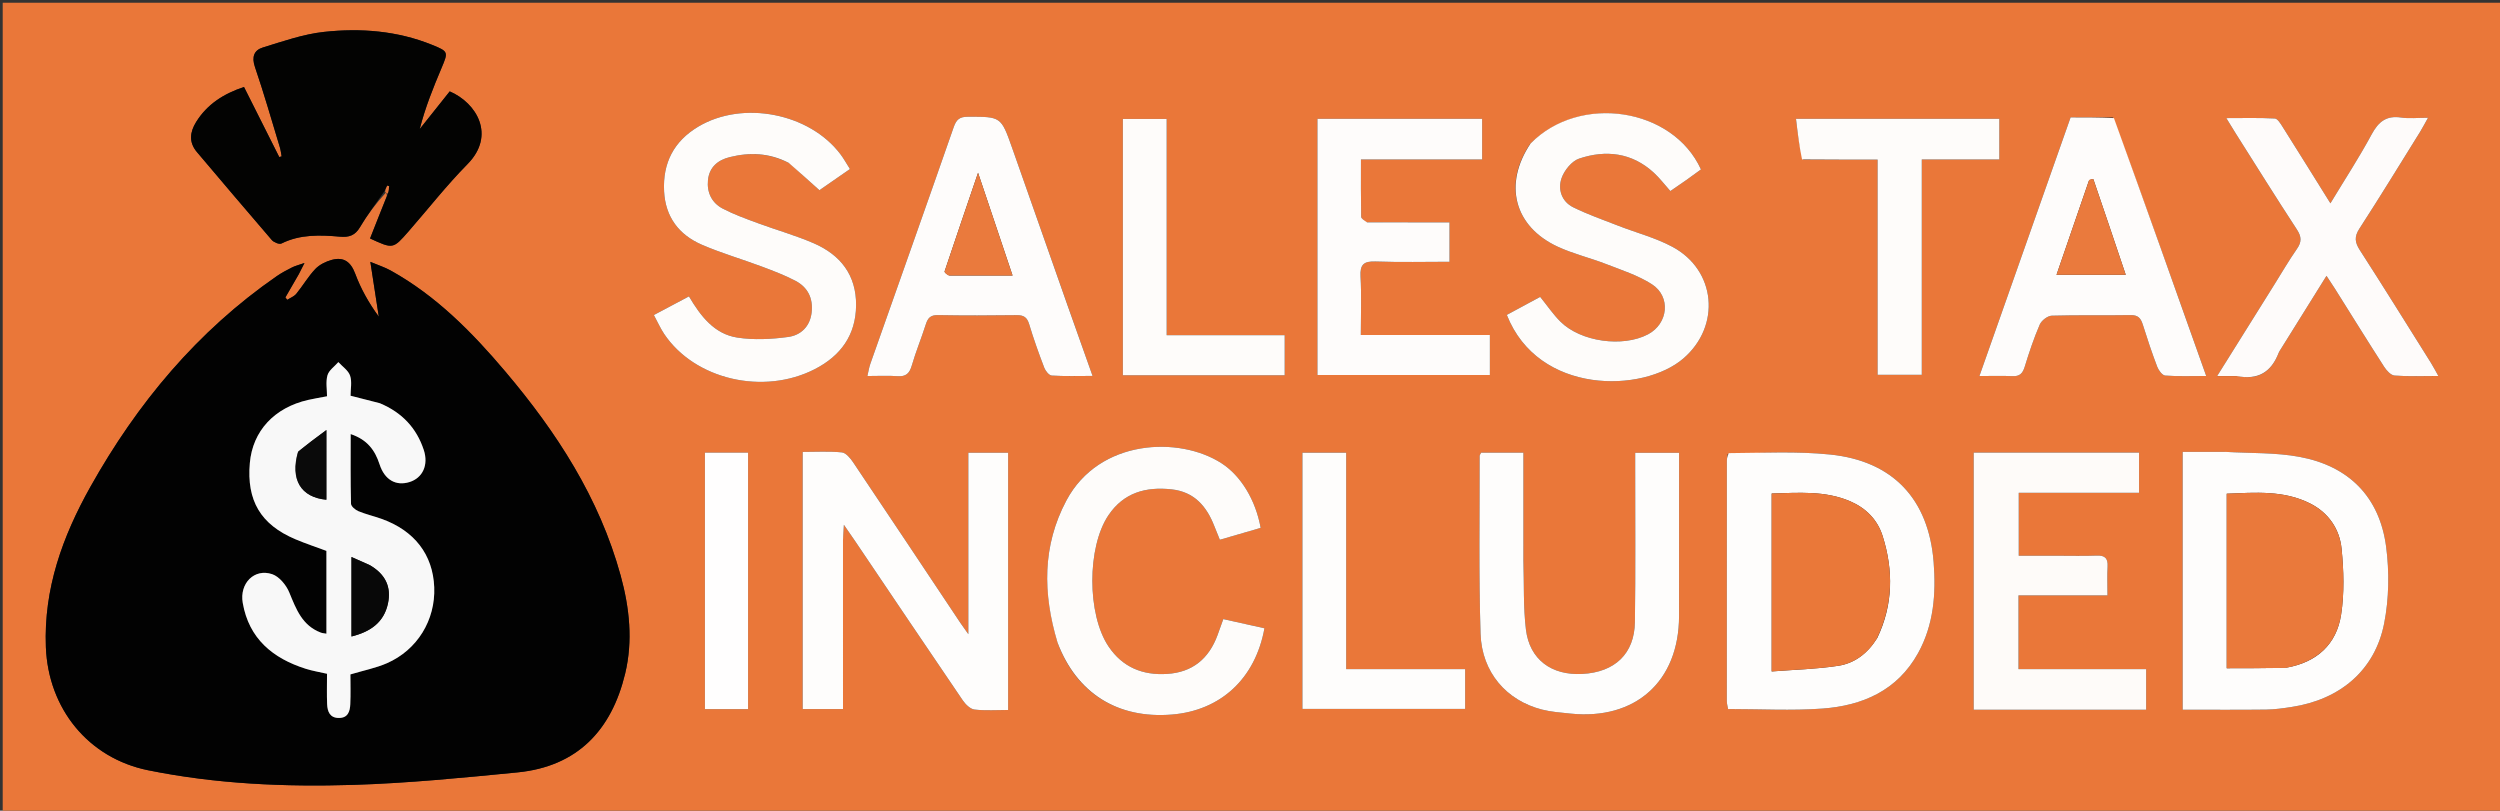 <svg xmlns="http://www.w3.org/2000/svg" xml:space="preserve" viewBox="0 0 919 298"><rect x="0" y="0" width="919" height="298" fill="#333333" stroke="none"/><path fill="#EA7739" d="M589 299H1V1h919v298H589M141.83 70.83c.18.167.36.334.365 1.213l-6.162 15.618c8.436 3.892 8.458 3.911 14.102-2.549 7.229-8.273 14.025-16.967 21.72-24.778 10.444-10.599 3.414-22.46-6.534-26.745l-11.035 13.856c2.033-7.966 4.946-15.15 7.957-22.291 2.553-6.055 2.673-6.205-3.393-8.662-12.785-5.178-26.258-6.226-39.731-4.767-7.626.826-15.099 3.469-22.503 5.74-3.213.985-4.167 3.445-2.902 7.15 3.328 9.744 6.158 19.66 9.154 29.517.33 1.086.448 2.237.664 3.358l-.885.231-12.953-25.75c-7.524 2.506-13.553 6.367-17.598 12.88-2.293 3.69-2.764 7.442.297 11.051 9.152 10.788 18.265 21.61 27.51 32.317.747.865 2.753 1.693 3.556 1.294 6.915-3.435 14.216-3.158 21.528-2.512 3.315.293 5.538-.43 7.353-3.506 2.698-4.571 5.957-8.813 9.49-12.665m-31.899 29.776 1.995-3.934c-2.14.75-3.425 1.054-4.572 1.633-1.925.971-3.854 1.984-5.623 3.208-29.205 20.204-51.315 46.768-68.537 77.503C23 197.21 16.03 216.41 16.86 237.86c.874 22.585 15.551 40.81 37.588 45.282 24.94 5.062 50.263 6.164 75.568 5.374 20.085-.627 40.148-2.62 60.165-4.58 22.059-2.161 34.609-15.494 39.622-36.31 2.9-12.042 1.615-24.16-1.648-36.045-7.84-28.553-23.536-52.723-42.396-75.01-12.192-14.408-25.39-27.826-42.131-37.123-2.198-1.22-4.644-1.994-7.491-3.192l3.107 20.142c-3.728-5.084-6.616-10.286-8.673-15.799-1.645-4.408-4.268-6.246-8.615-5.064-2.181.594-4.522 1.745-6.047 3.35-2.616 2.755-4.56 6.138-6.978 9.1-.81.992-2.21 1.503-3.342 2.233l-.682-.886c1.563-2.7 3.127-5.401 5.024-8.726m199.953 97.392.328-5.086c1.827 2.651 3.052 4.398 4.245 6.167 13.135 19.466 26.237 38.956 39.457 58.365 1.003 1.473 2.746 3.2 4.312 3.384 4.063.478 8.22.16 12.367.16v-94.561h-14.631v66.69c-1.474-2.086-2.23-3.103-2.932-4.155-13.122-19.676-26.212-39.373-39.404-59-1.023-1.523-2.657-3.512-4.17-3.665-4.725-.476-9.529-.174-14.388-.174v94.524h14.82c0-20.822 0-41.293-.004-62.649m507.62-31.892h-15.158v94.782c10.472 0 20.6.077 30.724-.046 3.144-.039 6.3-.5 9.417-.976 17.726-2.708 30.543-13.481 33.925-30.694 1.792-9.12 1.938-18.953.727-28.188-2.408-18.35-13.708-29.677-31.845-33.045-8.743-1.624-17.85-1.284-27.79-1.833m-182.393.751c-.11.819-.317 1.637-.318 2.456-.023 29.478-.032 58.957-.015 88.435 0 .931.292 1.863.464 2.891 11.778 0 23.285.666 34.682-.166 14.734-1.076 27.531-6.626 35.146-20.362 5.79-10.445 6.646-21.903 5.734-33.482-1.823-23.138-14.935-37.179-38.05-39.547-12.197-1.25-24.588-.594-37.643-.225M562.403 53.005c-9.858 14.734-5.794 30.257 10.222 37.677 5.699 2.64 11.93 4.104 17.808 6.392 5.702 2.22 11.694 4.134 16.778 7.397 7.118 4.57 6.038 14.513-1.411 18.434-9.287 4.888-24.734 2.761-32.207-4.691-2.675-2.667-4.823-5.861-7.424-9.079l-12.264 6.622c11.626 29.532 50.198 28.753 64.959 15.97 13.772-11.93 11.996-32.359-4.061-40.985-6.234-3.35-13.284-5.168-19.933-7.762-5.556-2.167-11.224-4.135-16.552-6.776-4.242-2.102-5.727-6.559-4.295-10.695.995-2.875 3.746-6.3 6.47-7.21 9.866-3.3 19.414-2.193 27.45 5.183 2.157 1.98 3.947 4.359 6.077 6.747 2.084-1.432 4.003-2.722 5.89-4.055 1.843-1.3 3.655-2.645 5.367-3.888-10.351-22.792-44.652-27.891-62.874-9.28m-272.159 7.038 10.976 9.87c3.369-2.333 7.136-4.944 11.22-7.774-1.316-2.07-2.262-3.803-3.436-5.366-11.41-15.196-35.932-19.98-52.302-10.227-9.011 5.37-13.116 13.36-12.58 23.783.486 9.472 5.493 16 13.895 19.635 7.145 3.091 14.68 5.272 21.987 8.004 4.19 1.567 8.407 3.165 12.362 5.229 4.54 2.369 6.57 6.379 5.996 11.607-.577 5.256-4.012 8.436-8.639 9.062-6.147.832-12.6 1.167-18.69.225-8.457-1.308-13.487-7.881-17.77-15.142l-12.9 6.854c1.41 2.62 2.406 4.89 3.763 6.92 11.219 16.78 36.49 22.7 55.429 12.957 9.481-4.879 15.034-12.465 15.143-23.41.11-11.16-5.747-18.578-15.552-22.838-6.685-2.905-13.77-4.88-20.621-7.416-4.354-1.612-8.766-3.192-12.863-5.338-4.001-2.096-5.866-5.913-5.415-10.445.471-4.728 3.558-7.38 7.987-8.478 7.32-1.814 14.493-1.586 22.01 2.288M783.376 260.9h5.553v-14.935h-46.933V218.87h32.711c0-3.96-.147-7.277.043-10.575.175-3.02-.917-4.188-3.998-4.066-4.823.19-9.659.055-14.489.056h-14.175v-23.136h44.229v-14.78h-60.786v94.53h57.845m-281.3-179.205c-.597-.675-1.7-1.34-1.712-2.027-.13-6.784-.079-13.572-.079-21.058h44.552v-14.94H484.29v94.178h63.388v-14.691h-47.443c0-7.56.286-14.54-.102-21.48-.252-4.497 1.222-5.707 5.601-5.548 9.083.33 18.185.1 27.105.1V81.759c-10.21 0-20.03 0-30.763-.065M560.004 205.5v-39.096h-15.546c-.281.586-.543.877-.542 1.167.046 21.812-.358 43.64.347 65.432.458 14.155 9.544 24.505 22.552 27.828 3.358.857 6.887 1.106 10.354 1.471 23.977 2.53 40.003-11.8 40.052-35.82.037-18.155.01-36.31.012-54.465v-5.577h-16.13c0 2.13.002 3.929 0 5.728-.013 18.821.156 37.645-.108 56.462-.164 11.679-7.363 18.474-19.338 19.111-11.34.604-19.402-5.309-20.728-16.34-.988-8.219-.664-16.595-.925-25.901M388.88 236.578c6.934 18.32 22.016 27.71 41.902 26.09 17.906-1.458 30.665-13.169 34.029-31.712l-15.127-3.373c-.89 2.473-1.493 4.187-2.121 5.893-3.187 8.657-9.2 13.676-18.563 14.26-8.98.56-16.358-2.458-21.493-10.077-7.94-11.781-7.959-36.563-.021-48.296 5.593-8.267 13.714-10.507 23.166-9.48 8.35.905 12.881 6.197 15.724 13.494.642 1.647 1.325 3.28 2.037 5.037l15.003-4.365c-1.846-10.228-7.228-19.117-14.36-23.739-15.527-10.06-44.988-8.977-57.045 13.66-8.88 16.671-8.697 34.155-3.13 52.608M776.737 43.162h-15.592l-33.515 95.069c4.534 0 8.343-.141 12.135.047 2.682.134 3.766-1.019 4.521-3.476 1.61-5.238 3.351-10.462 5.52-15.484.647-1.496 2.87-3.222 4.418-3.27 9.646-.299 19.307-.042 28.96-.218 2.732-.05 3.76 1.096 4.494 3.444 1.637 5.233 3.379 10.44 5.326 15.562.497 1.306 1.857 3.142 2.932 3.222 4.754.352 9.548.152 15.066.152-11.36-31.983-22.47-63.268-34.265-95.048m-384.623 68.155c-6.679-18.967-13.347-37.938-20.04-56.9-4.106-11.633-4.123-11.511-16.28-11.504-3.045.002-4.231 1.005-5.223 3.852-10.115 29.026-20.417 57.987-30.64 86.976-.455 1.292-.654 2.674-1.084 4.483 4.148 0 7.64-.197 11.098.058 3.088.228 4.382-1.024 5.222-3.908 1.484-5.1 3.532-10.033 5.14-15.1.74-2.336 1.705-3.496 4.453-3.444 9.652.186 19.31.146 28.965.019 2.587-.034 3.834.782 4.6 3.34 1.62 5.407 3.539 10.733 5.553 16.01.449 1.174 1.75 2.794 2.745 2.857 4.721.301 9.472.135 15.003.135-3.3-9.283-6.292-17.702-9.512-26.874m430.544 26.912c7.535 1.618 12.317-1.588 14.983-8.532.177-.46.476-.876.74-1.299 5.52-8.855 11.043-17.708 16.84-27.002 1.277 1.947 2.196 3.296 3.063 4.677 6.021 9.582 11.98 19.203 18.102 28.72.894 1.39 2.48 3.156 3.86 3.262 5.078.39 10.204.155 16.101.155-1.176-2.085-1.905-3.508-2.752-4.858-8.668-13.816-17.274-27.673-26.104-41.384-1.838-2.854-2.125-4.905-.177-7.912 7.598-11.73 14.89-23.66 22.275-35.528.906-1.456 1.69-2.987 2.955-5.24-3.954 0-6.968.363-9.86-.078-5.45-.83-8.358 1.52-10.884 6.21-4.556 8.457-9.828 16.527-15.139 25.317-6.104-9.785-11.786-18.944-17.542-28.057-.766-1.211-1.865-3.063-2.89-3.118-5.675-.306-11.376-.146-17.834-.146 1.523 2.484 2.45 4.04 3.42 5.572 7.48 11.811 14.875 23.679 22.524 35.38 1.732 2.649 1.808 4.544.017 7.117-3.037 4.366-5.714 8.984-8.539 13.498-6.768 10.816-13.533 21.633-20.797 33.246h7.638M662.883 58.668h27.321v79.11h16.242V58.614h28.505V43.677h-74.743c.624 5.259 1.192 10.05 2.675 14.99M478.773 226.5v34.097h59.817v-14.622h-43.731v-79.563h-16.087V226.5m-66.01-109v20.448h59.487v-14.736h-43.382V43.717h-16.105V117.5m-137.765 98v-49.108h-15.868v94.282h15.868V215.5z"/><path fill="#020202" d="M109.764 100.918c-1.73 3.013-3.294 5.713-4.857 8.414l.682.886c1.131-.73 2.531-1.24 3.342-2.233 2.419-2.962 4.362-6.345 6.978-9.1 1.525-1.605 3.866-2.756 6.047-3.35 4.347-1.182 6.97.656 8.615 5.064 2.057 5.513 4.945 10.715 8.673 15.799l-3.107-20.142c2.847 1.198 5.293 1.972 7.49 3.192 16.742 9.297 29.94 22.715 42.132 37.123 18.86 22.287 34.557 46.457 42.396 75.01 3.263 11.884 4.549 24.003 1.648 36.046-5.013 20.815-17.563 34.148-39.622 36.309-20.017 1.96-40.08 3.953-60.165 4.58-25.305.79-50.628-.312-75.568-5.374-22.037-4.473-36.714-22.697-37.588-45.282-.83-21.451 6.14-40.651 16.334-58.844 17.222-30.735 39.332-57.299 68.537-77.503 1.77-1.224 3.698-2.237 5.623-3.208 1.147-.579 2.431-.884 4.572-1.633-.917 1.81-1.456 2.871-2.162 4.246m29.508 47.184-10.404-2.63c0-2.49.58-5.16-.175-7.375-.657-1.93-2.818-3.347-4.315-4.991-1.388 1.597-3.463 2.996-3.993 4.839-.694 2.418-.17 5.186-.17 7.725-2.711.52-4.836.862-6.93 1.338-12.453 2.829-20.409 11.442-21.445 23.17-1.222 13.821 3.983 22.64 16.707 28.03 3.777 1.6 7.685 2.89 11.444 4.29v30.443c-.84-.157-1.493-.183-2.073-.403-6.846-2.592-9.06-8.631-11.58-14.757-1.114-2.711-3.687-5.84-6.293-6.72-6.527-2.202-12.065 3.343-10.812 10.57 2.275 13.126 11.037 20.365 23.144 24.206 2.483.788 5.085 1.203 7.838 1.837 0 3.923-.121 7.58.04 11.225.118 2.663.999 5.017 4.314 5.023 3.399.007 4.086-2.49 4.202-5.095.17-3.782.044-7.578.044-10.915 4.93-1.48 9.377-2.347 13.428-4.119 11.197-4.897 17.858-15.904 17.381-27.92-.475-11.978-7.266-20.825-19.377-25.144-2.818-1.005-5.764-1.674-8.518-2.82-1.124-.467-2.674-1.773-2.699-2.73-.212-8.38-.122-16.769-.122-25.614 6.086 2.037 8.935 5.913 10.622 11.122 1.864 5.758 6.048 8.059 11.025 6.505 4.785-1.493 7.058-6.237 5.215-11.806-2.647-8.002-7.937-13.733-16.498-17.284z"/><path fill="#030302" d="M141.317 70.3c-3.02 4.382-6.279 8.624-8.977 13.195-1.815 3.076-4.038 3.799-7.353 3.506-7.312-.646-14.613-.923-21.528 2.512-.803.399-2.81-.43-3.556-1.294-9.245-10.708-18.358-21.529-27.51-32.317-3.061-3.609-2.59-7.36-.297-11.052 4.045-6.512 10.074-10.373 17.598-12.88l12.953 25.751.885-.231c-.216-1.121-.334-2.272-.664-3.358-2.996-9.857-5.826-19.773-9.154-29.518-1.265-3.704-.31-6.164 2.902-7.15 7.404-2.27 14.877-4.913 22.503-5.739 13.473-1.459 26.946-.411 39.731 4.767 6.066 2.457 5.946 2.607 3.393 8.662-3.01 7.142-5.924 14.325-7.957 22.29L165.32 33.59c9.948 4.285 16.978 16.146 6.534 26.745-7.695 7.81-14.491 16.505-21.72 24.778-5.644 6.46-5.666 6.441-14.102 2.549 2.05-5.195 4.106-10.407 6.477-16.231.385-1.405.455-2.197.525-2.99l-.687-.175-1.03 2.035z"/><path fill="#FEFDFC" d="M309.886 198.44c.002 20.914.002 41.385.002 62.207h-14.82v-94.524c4.859 0 9.663-.302 14.388.174 1.513.153 3.147 2.142 4.17 3.664 13.192 19.628 26.282 39.325 39.404 59 .702 1.053 1.458 2.07 2.932 4.156v-66.69h14.631v94.562c-4.148 0-8.304.317-12.367-.16-1.566-.185-3.309-1.912-4.312-3.385-13.22-19.409-26.322-38.899-39.457-58.365-1.193-1.769-2.418-3.516-4.245-6.167-.151 2.344-.24 3.715-.326 5.529zM818.003 166.106c9.44.549 18.548.21 27.291 1.833 18.137 3.368 29.437 14.695 31.845 33.045 1.211 9.235 1.065 19.069-.727 28.188-3.382 17.213-16.199 27.986-33.925 30.694-3.118.477-6.273.937-9.417.976-10.125.123-20.252.046-30.724.046v-94.782h15.657m22.58 79.299c11.089-1.956 18.326-8.533 20.011-19.471 1.221-7.924.974-16.24.166-24.26-.726-7.213-4.818-13.201-11.523-16.585-9.748-4.918-20.206-4.037-30.69-3.606v64.16c7.291 0 14.245 0 22.035-.238zM635.487 166.57c12.68-.082 25.07-.737 37.267.512 23.115 2.368 36.227 16.41 38.05 39.547.912 11.579.056 23.037-5.734 33.482-7.615 13.736-20.412 19.286-35.146 20.362-11.397.832-22.904.166-34.682.166-.172-1.028-.463-1.96-.464-2.891-.017-29.478-.008-58.957.015-88.435.001-.819.208-1.637.694-2.743m54.638 67.887c5.808-12.191 5.935-24.71 1.945-37.381-1.911-6.069-6.157-10.3-11.893-12.78-9.306-4.02-19.108-3.139-28.906-2.885v65.413c8.385-.662 16.505-.855 24.466-2.08 5.905-.91 10.725-4.41 14.388-10.287z"/><path fill="#FEFCFA" d="M562.646 52.735c17.979-18.34 52.28-13.241 62.63 9.551-1.71 1.243-3.523 2.588-5.365 3.888-1.888 1.333-3.807 2.623-5.89 4.055-2.13-2.388-3.921-4.767-6.078-6.747-8.036-7.376-17.584-8.483-27.45-5.183-2.724.91-5.475 4.335-6.47 7.21-1.432 4.136.053 8.593 4.295 10.695 5.328 2.641 10.996 4.609 16.552 6.776 6.649 2.594 13.699 4.413 19.933 7.762 16.057 8.626 17.833 29.056 4.06 40.984-14.76 12.784-53.332 13.563-64.958-15.97l12.264-6.621c2.601 3.218 4.75 6.412 7.424 9.079 7.473 7.452 22.92 9.579 32.207 4.69 7.449-3.92 8.529-13.863 1.41-18.433-5.083-3.263-11.075-5.177-16.777-7.397-5.877-2.288-12.11-3.752-17.808-6.392-16.016-7.42-20.08-22.943-9.98-37.947zM289.914 59.866c-7.187-3.696-14.36-3.924-21.68-2.11-4.43 1.098-7.516 3.75-7.987 8.478-.451 4.532 1.414 8.35 5.415 10.445 4.097 2.146 8.509 3.726 12.863 5.338 6.851 2.537 13.936 4.51 20.621 7.416 9.805 4.26 15.663 11.678 15.552 22.838-.109 10.945-5.662 18.531-15.143 23.41-18.94 9.744-44.21 3.824-55.43-12.957-1.356-2.03-2.352-4.3-3.763-6.92l12.901-6.854c4.283 7.26 9.313 13.834 17.77 15.142 6.09.942 12.543.607 18.69-.225 4.627-.626 8.062-3.806 8.64-9.062.574-5.228-1.457-9.238-5.997-11.607-3.955-2.064-8.172-3.662-12.362-5.229-7.307-2.732-14.842-4.913-21.987-8.004-8.402-3.634-13.41-10.163-13.896-19.635-.535-10.424 3.57-18.414 12.581-23.783 16.37-9.754 40.891-4.969 52.302 10.227 1.174 1.563 2.12 3.296 3.436 5.366l-11.22 7.775c-3.876-3.486-7.426-6.679-11.306-10.05z"/><path fill="#FEFBF9" d="M782.89 260.9h-57.36v-94.531h60.787v14.78h-44.23v23.136h14.176c4.83-.001 9.666.134 14.49-.056 3.08-.122 4.172 1.046 3.997 4.066-.19 3.298-.043 6.615-.043 10.575h-32.71v27.095h46.932V260.9h-6.038z"/><path fill="#FEFCFB" d="M502.532 81.727c10.276.032 20.097.032 30.307.032v14.469c-8.92 0-18.022.23-27.105-.1-4.38-.159-5.853 1.05-5.601 5.548.388 6.94.102 13.92.102 21.48h47.443v14.691H484.29V43.668h60.547v14.94h-44.552c0 7.487-.05 14.275.079 21.059.013.686 1.115 1.352 2.168 2.06z"/><path fill="#FEFDFC" d="M560.004 206c.26 8.806-.063 17.182.925 25.4 1.326 11.032 9.388 16.945 20.728 16.341 11.975-.637 19.174-7.432 19.338-19.11.264-18.818.095-37.642.108-56.463.002-1.799 0-3.598 0-5.728h16.13v5.577c-.001 18.155.025 36.31-.012 54.464-.05 24.021-16.075 38.35-40.052 35.821-3.467-.365-6.996-.614-10.354-1.471-13.008-3.323-22.094-13.673-22.552-27.828-.705-21.792-.3-43.62-.347-65.432 0-.29.26-.58.542-1.167h15.546V206z"/><path fill="#FEFCFA" d="M388.745 236.208c-5.43-18.083-5.613-35.567 3.267-52.238 12.057-22.637 41.518-23.72 57.045-13.66 7.132 4.622 12.514 13.511 14.36 23.74l-15.003 4.364c-.712-1.758-1.395-3.39-2.037-5.037-2.843-7.297-7.374-12.589-15.724-13.495-9.452-1.026-17.573 1.214-23.166 9.481-7.938 11.733-7.919 36.515.021 48.296 5.135 7.619 12.513 10.636 21.493 10.076 9.363-.583 15.376-5.602 18.563-14.26.628-1.705 1.232-3.42 2.12-5.892l15.128 3.373c-3.364 18.543-16.123 30.254-34.03 31.712-19.885 1.62-34.967-7.77-42.037-26.46z"/><path fill="#FEFCFB" d="M777.08 43.41c11.452 31.532 22.564 62.817 33.923 94.8-5.518 0-10.312.2-15.066-.152-1.075-.08-2.435-1.916-2.932-3.222-1.947-5.122-3.689-10.33-5.326-15.562-.735-2.348-1.762-3.494-4.495-3.444-9.652.176-19.313-.08-28.96.218-1.548.048-3.77 1.774-4.416 3.27-2.17 5.022-3.911 10.246-5.52 15.484-.756 2.457-1.84 3.61-4.522 3.476-3.792-.188-7.601-.047-12.135-.047l33.515-95.069c5.317 0 10.454 0 15.933.248m-9.226 23.09-11.883 34.518h25.45c-4.049-12.013-7.94-23.578-11.897-35.12-.06-.175-.931-.072-1.67.602zM392.228 111.693c3.107 8.796 6.1 17.215 9.399 26.498-5.53 0-10.282.166-15.003-.135-.995-.063-2.296-1.683-2.745-2.858-2.014-5.276-3.932-10.602-5.552-16.01-.767-2.557-2.014-3.373-4.601-3.339-9.654.127-19.313.167-28.965-.019-2.748-.052-3.712 1.108-4.453 3.443-1.608 5.068-3.656 10.001-5.14 15.1-.84 2.885-2.134 4.137-5.222 3.91-3.458-.256-6.95-.06-11.098-.06.43-1.808.629-3.19 1.085-4.482 10.222-28.989 20.524-57.95 30.639-86.976.992-2.847 2.178-3.85 5.224-3.852 12.156-.007 12.173-.129 16.28 11.505 6.692 18.961 13.36 37.932 20.152 57.275m-43.222-10.404h23.216L359.53 63.517c-4.356 12.776-8.362 24.489-12.292 36.227-.117.35.572.97 1.768 1.545z"/><path fill="#FEFBFA" d="M822.202 138.229h-7.181l20.797-33.246c2.825-4.514 5.502-9.132 8.54-13.498 1.79-2.573 1.714-4.468-.018-7.117-7.649-11.701-15.044-23.569-22.524-35.38-.97-1.531-1.897-3.088-3.42-5.572 6.458 0 12.159-.16 17.834.146 1.025.055 2.124 1.907 2.89 3.118 5.756 9.113 11.438 18.272 17.542 28.057 5.31-8.79 10.583-16.86 15.139-25.316 2.526-4.69 5.434-7.041 10.884-6.21 2.892.44 5.906.077 9.86.077-1.265 2.253-2.05 3.784-2.955 5.24-7.385 11.868-14.677 23.798-22.275 35.528-1.948 3.007-1.66 5.058.177 7.912 8.83 13.711 17.436 27.568 26.104 41.384.847 1.35 1.576 2.773 2.752 4.858-5.897 0-11.023.235-16.101-.155-1.38-.106-2.966-1.872-3.86-3.262-6.121-9.517-12.08-19.138-18.102-28.72-.867-1.38-1.786-2.73-3.063-4.677-5.797 9.294-11.32 18.147-16.84 27.002-.264.423-.563.84-.74 1.3-2.666 6.943-7.448 10.149-15.44 8.531z"/><path fill="#FEFCFA" d="M662.426 58.593c-1.026-4.866-1.594-9.657-2.218-14.916h74.743v14.937h-28.505v79.164h-16.242v-79.11c-9.498 0-18.41 0-27.778-.075z"/><path fill="#FEFDFC" d="M478.772 226v-59.588h16.087v79.563h43.73v14.622h-59.817V226z"/><path fill="#FEFCFA" d="M412.762 117V43.717h16.105v79.495h43.382v14.736h-59.487V117z"/><path fill="#FFFEFE" d="M274.997 216v44.674h-15.868v-94.282h15.868V216z"/><path fill="#F8F8F8" d="M139.64 148.228c8.193 3.425 13.483 9.156 16.13 17.158 1.843 5.57-.43 10.313-5.215 11.806-4.977 1.554-9.16-.747-11.025-6.505-1.687-5.209-4.536-9.085-10.622-11.122 0 8.845-.09 17.233.122 25.614.025.957 1.575 2.263 2.7 2.73 2.753 1.146 5.7 1.815 8.517 2.82 12.111 4.32 18.902 13.166 19.377 25.144.477 12.016-6.184 23.023-17.38 27.92-4.052 1.772-8.498 2.64-13.43 4.119 0 3.337.127 7.133-.043 10.915-.116 2.605-.803 5.102-4.202 5.095-3.315-.006-4.196-2.36-4.314-5.023-.161-3.645-.04-7.302-.04-11.225-2.753-.634-5.355-1.05-7.838-1.837-12.107-3.84-20.869-11.08-23.144-24.206-1.253-7.227 4.285-12.772 10.812-10.57 2.606.88 5.18 4.009 6.294 6.72 2.52 6.126 4.733 12.165 11.579 14.757.58.22 1.233.246 2.073.403v-30.443c-3.76-1.4-7.667-2.69-11.444-4.29-12.724-5.39-17.93-14.209-16.707-28.03 1.036-11.728 8.992-20.341 21.445-23.17 2.094-.476 4.219-.818 6.93-1.338 0-2.54-.524-5.307.17-7.725.53-1.843 2.605-3.242 3.993-4.84 1.497 1.645 3.658 3.062 4.315 4.992.754 2.216.175 4.885.175 7.375 3.711.938 7.058 1.784 10.772 2.756m-3.917 59.405-6.522-2.871v29.21c6.956-1.731 11.91-5.165 13.405-12.117 1.29-6-.843-10.729-6.883-14.222m-26.238-41.38c-2.851 10.015 1.08 16.559 10.496 17.443v-25.614c-4.012 2.975-7.068 5.24-10.496 8.17z"/><path fill="#EA7739" d="M141.574 70.565c.087-.943.43-1.622.774-2.3l.687.176c-.07.792-.14 1.584-.437 2.633-.407.09-.588-.077-1.024-.509z"/><path fill="#EA793B" d="M840.164 245.524c-7.372.12-14.326.12-21.617.12v-64.161c10.484-.43 20.942-1.312 30.69 3.606 6.705 3.384 10.797 9.372 11.523 16.585.808 8.02 1.055 16.336-.166 24.26-1.685 10.938-8.922 17.515-20.43 19.59z"/><path fill="#EA7839" d="M689.922 234.767c-3.46 5.567-8.28 9.067-14.185 9.976-7.96 1.226-16.08 1.419-24.466 2.08v-65.412c9.798-.254 19.6-1.136 28.906 2.886 5.736 2.478 9.982 6.71 11.893 12.779 3.99 12.67 3.863 25.19-2.148 37.69z"/><path fill="#EA7A3D" d="M767.976 66.15c.616-.324 1.487-.427 1.547-.253 3.957 11.543 7.848 23.108 11.897 35.121h-25.45c4.049-11.762 7.966-23.14 12.006-34.868zM348.564 101.248c-.754-.535-1.443-1.154-1.326-1.504 3.93-11.738 7.936-23.451 12.292-36.227l12.692 37.772c-8.114 0-15.665 0-23.658-.041z"/><path fill="#080808" d="M136.049 207.814c5.714 3.312 7.847 8.042 6.557 14.041-1.494 6.952-6.449 10.386-13.405 12.116v-29.21a550.023 550.023 0 0 1 6.848 3.053z"/><path fill="#0A0A0A" d="M109.67 165.92c3.243-2.598 6.299-4.863 10.31-7.838 0 9.737 0 17.675-.006 25.615-9.409-.885-13.34-7.429-10.303-17.777z"/></svg>